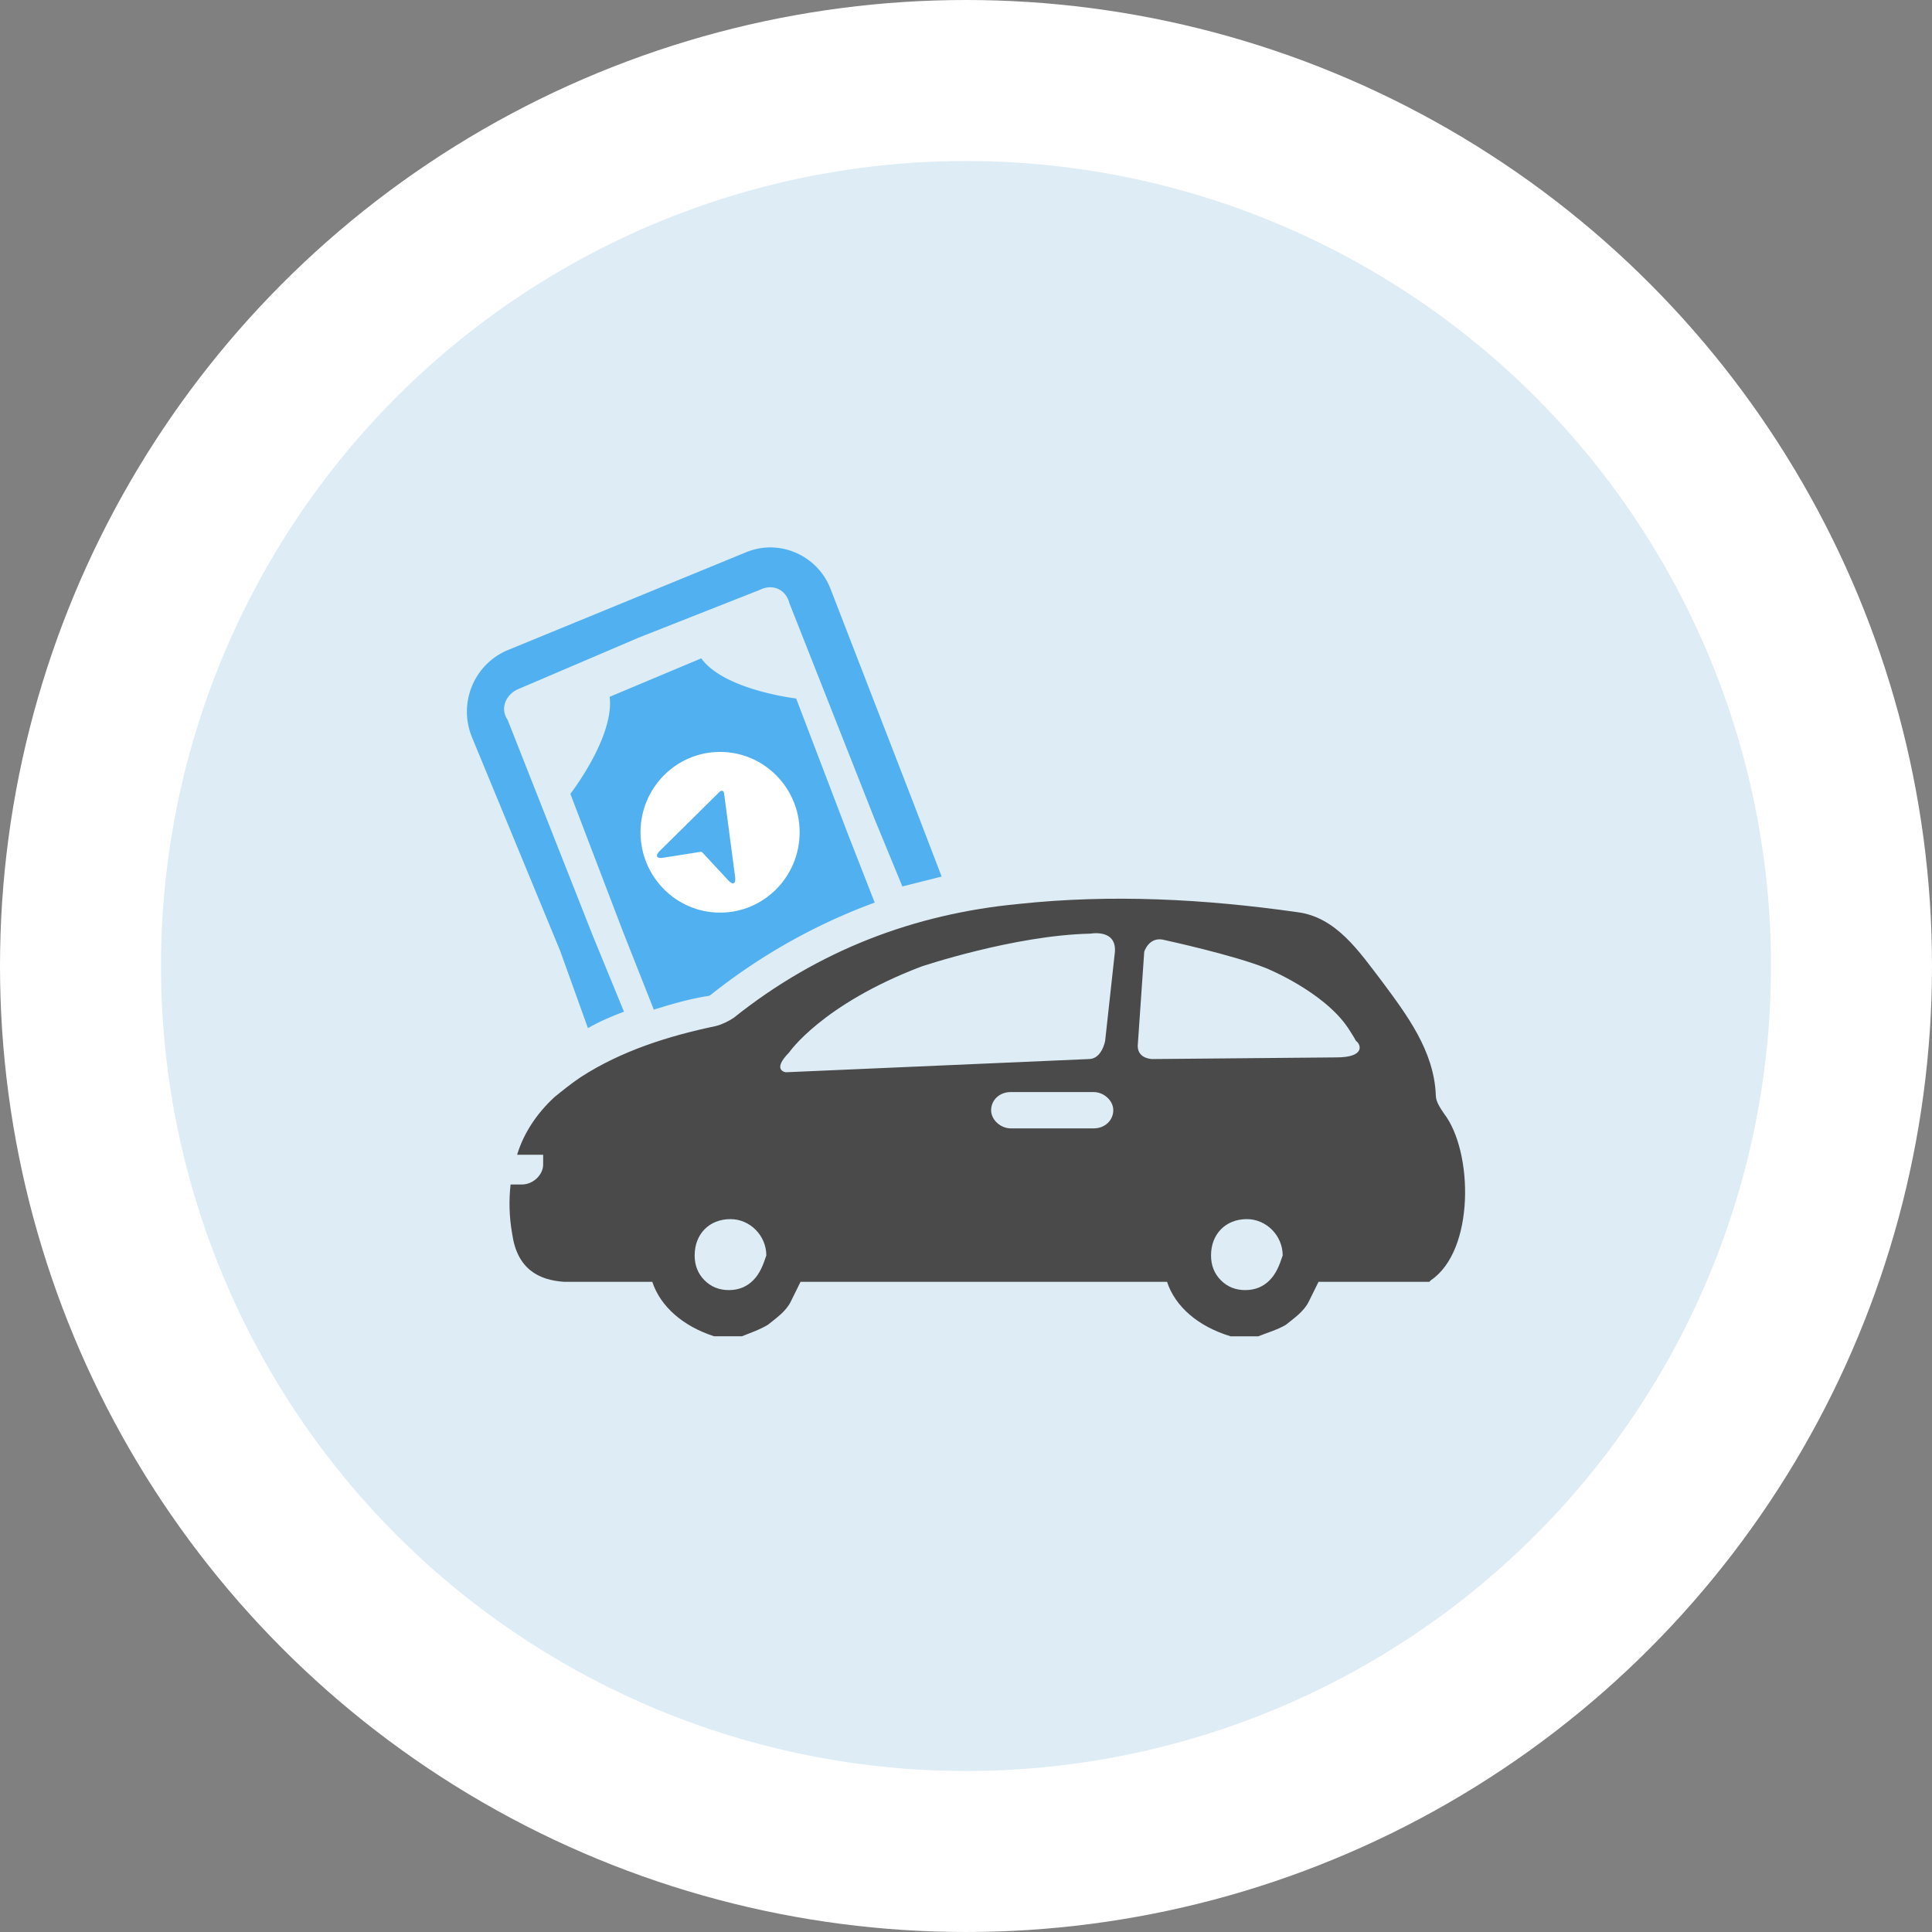 <svg xmlns="http://www.w3.org/2000/svg" width="120" height="120" viewBox="0 0 120 120">
    <rect x="0" y="0" width="120" height="120" fill="#808080" stroke="none"/>
    <g fill="none" fill-rule="evenodd">
        <g fill-rule="nonzero">
            <circle cx="60" cy="60" r="60" fill="#FFF"/>
            <circle cx="60" cy="60" r="50" fill="#DDECF5"/>
        </g>
        <g transform="translate(29 34)">
            <g fill-rule="nonzero">
                <path fill="#4A4A4A" d="M60.687 35.162c-.202-.307-.506-.717-.506-1.127-.101-2.768-1.821-5.023-3.339-7.073-1.416-1.845-2.833-3.997-5.26-4.305-5.768-.82-11.535-1.127-17.302-.512-6.475.615-12.445 2.87-17.706 7.072-.304.205-.708.41-1.113.513-2.934.615-5.868 1.537-8.398 3.177-.607.41-1.113.82-1.618 1.23-1.113 1.025-1.923 2.255-2.327 3.588h1.618v.615c0 .615-.607 1.23-1.315 1.23h-.708c-.101.922-.101 1.947.101 3.075.304 2.152 1.619 2.87 3.238 2.972h5.463c.506 1.538 1.923 2.768 3.845 3.383h1.72c.506-.205 1.113-.41 1.619-.718.506-.41 1.113-.82 1.416-1.435l.607-1.23h22.765c.506 1.538 1.922 2.768 3.946 3.383h1.72c.506-.205 1.214-.41 1.72-.718.506-.41 1.113-.82 1.416-1.435l.607-1.23h6.88l.102-.102c2.731-1.845 2.63-7.995.809-10.353zM17.788 45.515c-.405.41-.91.615-1.518.615-.607 0-1.112-.205-1.517-.615-.405-.41-.607-.923-.607-1.538 0-1.332.91-2.255 2.226-2.255 1.214 0 2.226 1.025 2.226 2.255-.203.615-.405 1.128-.81 1.538zm21.146-9.43h-5.16c-.607 0-1.214-.513-1.214-1.128 0-.615.506-1.127 1.214-1.127h5.16c.607 0 1.214.512 1.214 1.127s-.506 1.128-1.214 1.128zm.708-5.433s-.202 1.128-1.012 1.128l-18.818.82s-.911-.103.202-1.23c0 0 2.024-2.973 8.195-5.33 0 0 5.767-1.948 10.523-2.05 0 0 1.618-.308 1.517 1.127l-.607 5.535zm10.22 14.863c-.406.41-.912.615-1.519.615-.607 0-1.113-.205-1.517-.615-.405-.41-.607-.923-.607-1.538 0-1.332.91-2.255 2.226-2.255 1.214 0 2.225 1.025 2.225 2.255-.202.615-.404 1.128-.809 1.538zm4.147-13.838l-11.433.103s-.91 0-.91-.82l.404-5.843s.304-1.025 1.316-.717c0 0 4.25.922 6.273 1.742 0 0 3.54 1.435 5.059 3.69 0 0 .404.615.505.82.304.205.607 1.025-1.214 1.025z"/>
                <path fill="#51B1F0" d="M27.759 15.94L22.57 2.535C21.757.487 19.418-.536 17.384.283L2.432 6.423C.397 7.344-.518 9.698.296 11.745l5.492 13.304 1.73 4.81c.711-.409 1.423-.716 2.237-1.023l-1.932-4.708-5.29-13.407c-.508-.716-.101-1.637.712-1.944l7.426-3.173 7.526-2.968c.814-.409 1.628 0 1.831.82l5.29 13.406 1.729 4.196 2.44-.614-1.728-4.503z"/>
                <path fill="#51B1F0" d="M23.703 17.905l-3.252-8.52s-4.471-.52-5.894-2.494L8.866 9.28c.305 2.493-2.44 6.026-2.44 6.026l3.253 8.52 1.93 4.884c1.017-.312 2.033-.623 3.253-.831.203 0 .305-.104.305-.104a36.618 36.618 0 0 1 10.162-5.715l-1.626-4.156z"/>
            </g>
            <ellipse cx="15.725" cy="17.694" fill="#FFF" rx="4.942" ry="4.991"/>
            <path fill="#51B1F0" fill-rule="nonzero" d="M16.66 20.475l-.683-5.175c-.025-.195-.157-.243-.298-.104l-3.698 3.655c-.304.301-.208.491.211.425l2.317-.366a.151.151 0 0 1 .122.043l1.602 1.726c.292.314.482.22.426-.204z"/>
        </g>
    </g>
</svg>
